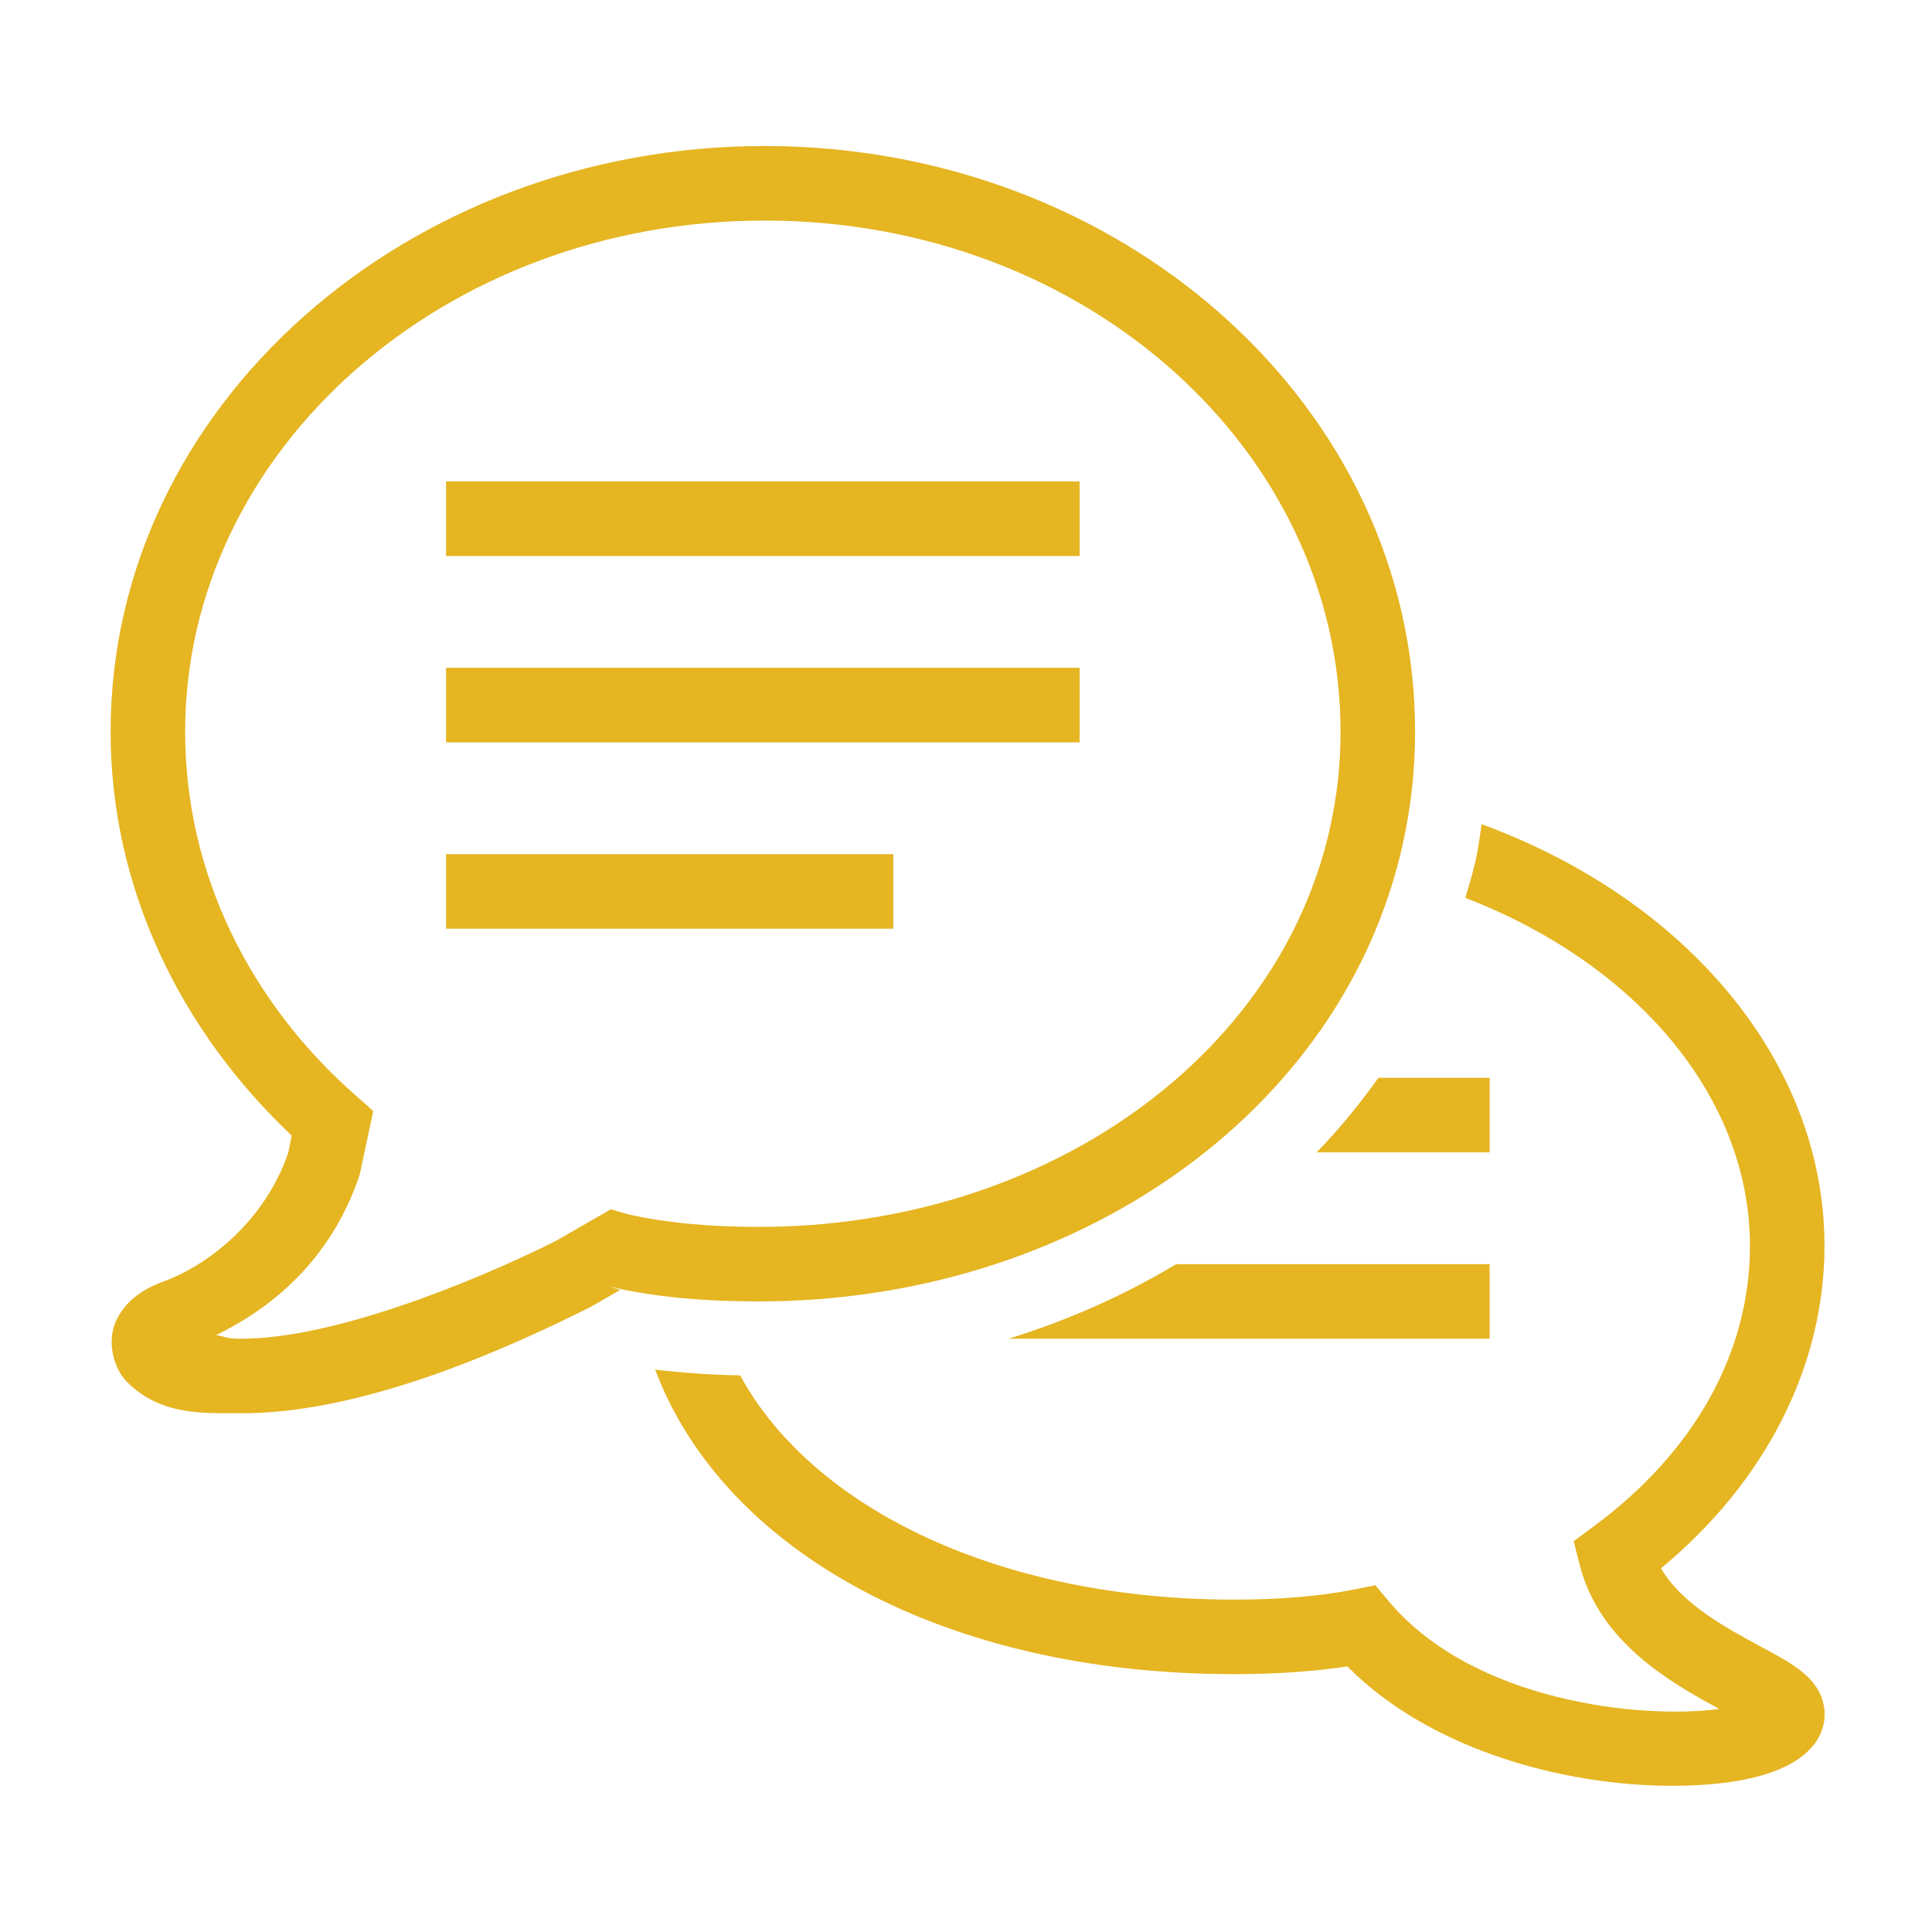 <?xml version="1.0" encoding="UTF-8"?> <svg xmlns="http://www.w3.org/2000/svg" xmlns:xlink="http://www.w3.org/1999/xlink" height="500" preserveAspectRatio="xMidYMid meet" viewBox="0 0 375 375" width="500" zoomAndPan="magnify"><clipPath id="a"><path d="m21 28.039h333.492v318.75h-333.492zm0 0"></path></clipPath><g clip-path="url(#a)"><path d="m148.406 28.34c-69.32 0-126.938 50.359-126.938 113.688 0 30.406 13.59 58.016 35.152 78.391l-.68 3.336c-4.859 14.242-16.812 22.297-23.906 24.867-4.125 1.469-7.543 3.703-9.438 7.602-1.867 3.871-.734 9.242 2.09 12.039 6.613 6.641 15.203 5.988 21.477 6.047 23.598.281 51.406-12.094 68.246-20.516l.199-.086 5.766-3.336-2.207-.676.258.055c9.379 2.176 19.215 2.855 28.879 2.855 60.957 0 113.406-36.426 124.992-88.848v-.027c1.555-6.98 2.371-14.242 2.371-21.703 0-63.273-56.941-113.688-126.262-113.688zm0 14.469c62.34 0 111.793 44.648 111.793 99.219 0 6.414-.703 12.633-2.035 18.594-9.891 44.762-55.641 77.516-110.859 77.516-8.93 0-17.719-.68-25.574-2.488l-3.164-.93-10.711 6.16c-15.996 7.996-43.574 19.188-61.52 18.961-2.461 0-2.688-.48-4.41-.68 10.285-5.027 22.156-14.156 27.809-30.941l.113-.367 2.598-12.211-3.191-2.824c-20.715-18.113-33.32-43.238-33.32-70.789 0-54.512 50.133-99.219 112.473-99.219zm-61.832 50.641v14.469h122.984v-14.469zm0 36.172v14.469h122.984v-14.469zm201.008 30.352c-.367 2.316-.621 4.633-1.129 6.922-.566 2.488-1.301 4.918-2.035 7.375 33.32 12.859 55.246 38.773 55.246 67.57 0 20.656-10.738 39.957-30.293 54.398l-3.926 2.91 1.215 4.746c3.898 14.949 17.574 22.664 27.043 27.809-15.008 2.035-47.617-1.355-64.008-20.742l-2.742-3.277-4.18.848c-6.586 1.301-14.215 1.949-23.371 1.949-44.988 0-81.527-17.438-95.742-43.52-5.879-.113-11.359-.508-16.504-1.129 13.422 35.547 56.574 59.117 112.246 59.117 8.336 0 15.598-.508 22.125-1.5 15.969 16.168 41.996 23.176 63.074 23.176 1.387 0 2.77-.031 4.098-.086 12.238-.566 20.207-3.391 23.738-8.395 1.555-2.258 2.094-4.914 1.469-7.516-1.215-5.172-5.961-7.715-12.547-11.246-6.469-3.504-14.977-8.113-18.961-14.977 20.262-16.73 31.734-39.227 31.734-62.566 0-35.496-26.535-67.172-66.551-81.867zm-201.008 5.82v14.469h86.812v-14.469zm180.973 43.406c-3.617 5.086-7.602 9.945-11.98 14.469h33.57v-14.469zm-39.25 36.172c-9.977 5.992-20.914 10.879-32.527 14.469h93.367v-14.469zm0 0" fill="#e5b522"></path></g></svg> 